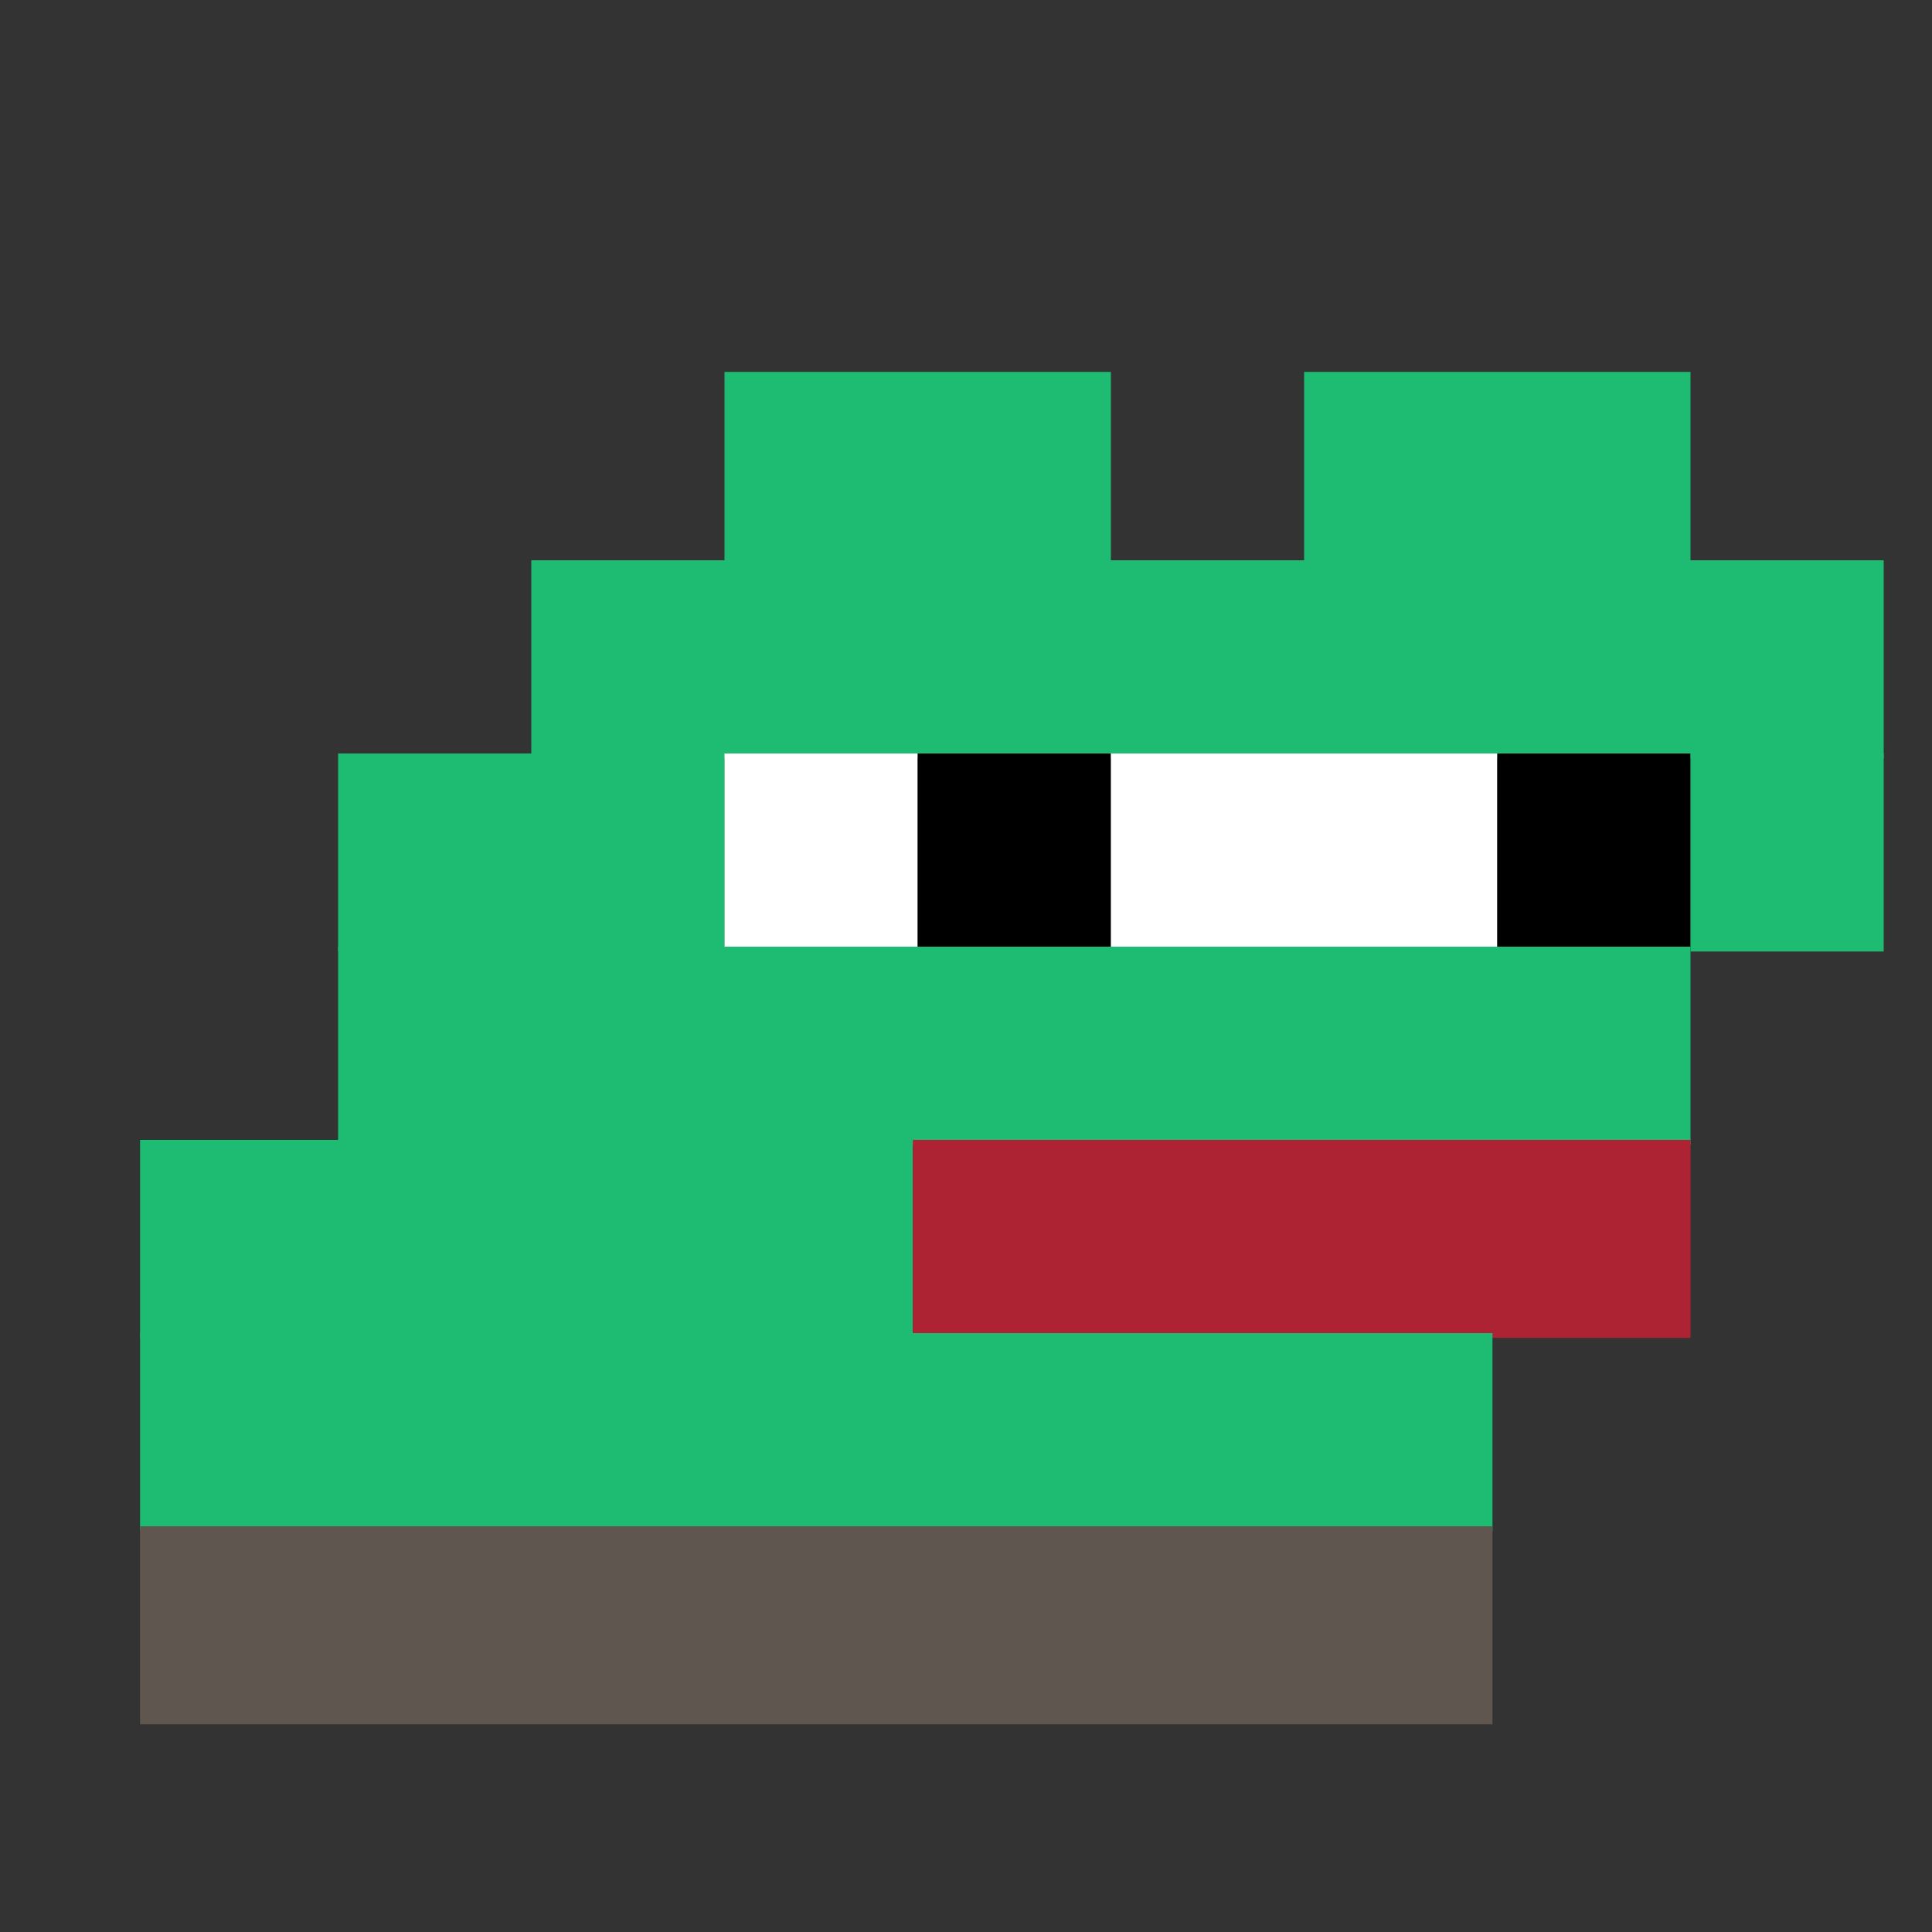 <svg xmlns="http://www.w3.org/2000/svg" width="400" height="400" viewBox="0 0 400 400" fill="none"><rect x="0" y="0" width="400" height="400" fill="#333333" stroke="none"/><rect width="80" height="40" x="150" y="77" fill="#1ebc73"/><rect width="80" height="40" x="270" y="77" fill="#1ebc73"/><rect width="280" height="41" x="110" y="116" fill="#1ebc73"/><rect width="80" height="41" x="70" y="156" fill="#1ebc73"/><rect width="40" height="41" x="150" y="156" fill="#ffffff"/><rect width="40" height="41" x="190" y="156" fill="#000000"/><rect width="80" height="41" x="230" y="156" fill="#ffffff"/><rect width="40" height="41" x="310" y="156" fill="#000000"/><rect width="40" height="41" x="350" y="156" fill="#1ebc73"/><rect width="280" height="41" x="70" y="196" fill="#1ebc73"/><rect width="160" height="41" x="29" y="236" fill="#1ebc73"/><rect width="161" height="41" x="189" y="236" fill="#ae2334"/><rect width="280" height="41" x="29" y="276" fill="#1ebc73"/><rect width="280" height="41" x="29" y="316" fill="#5F574F"/></svg>
